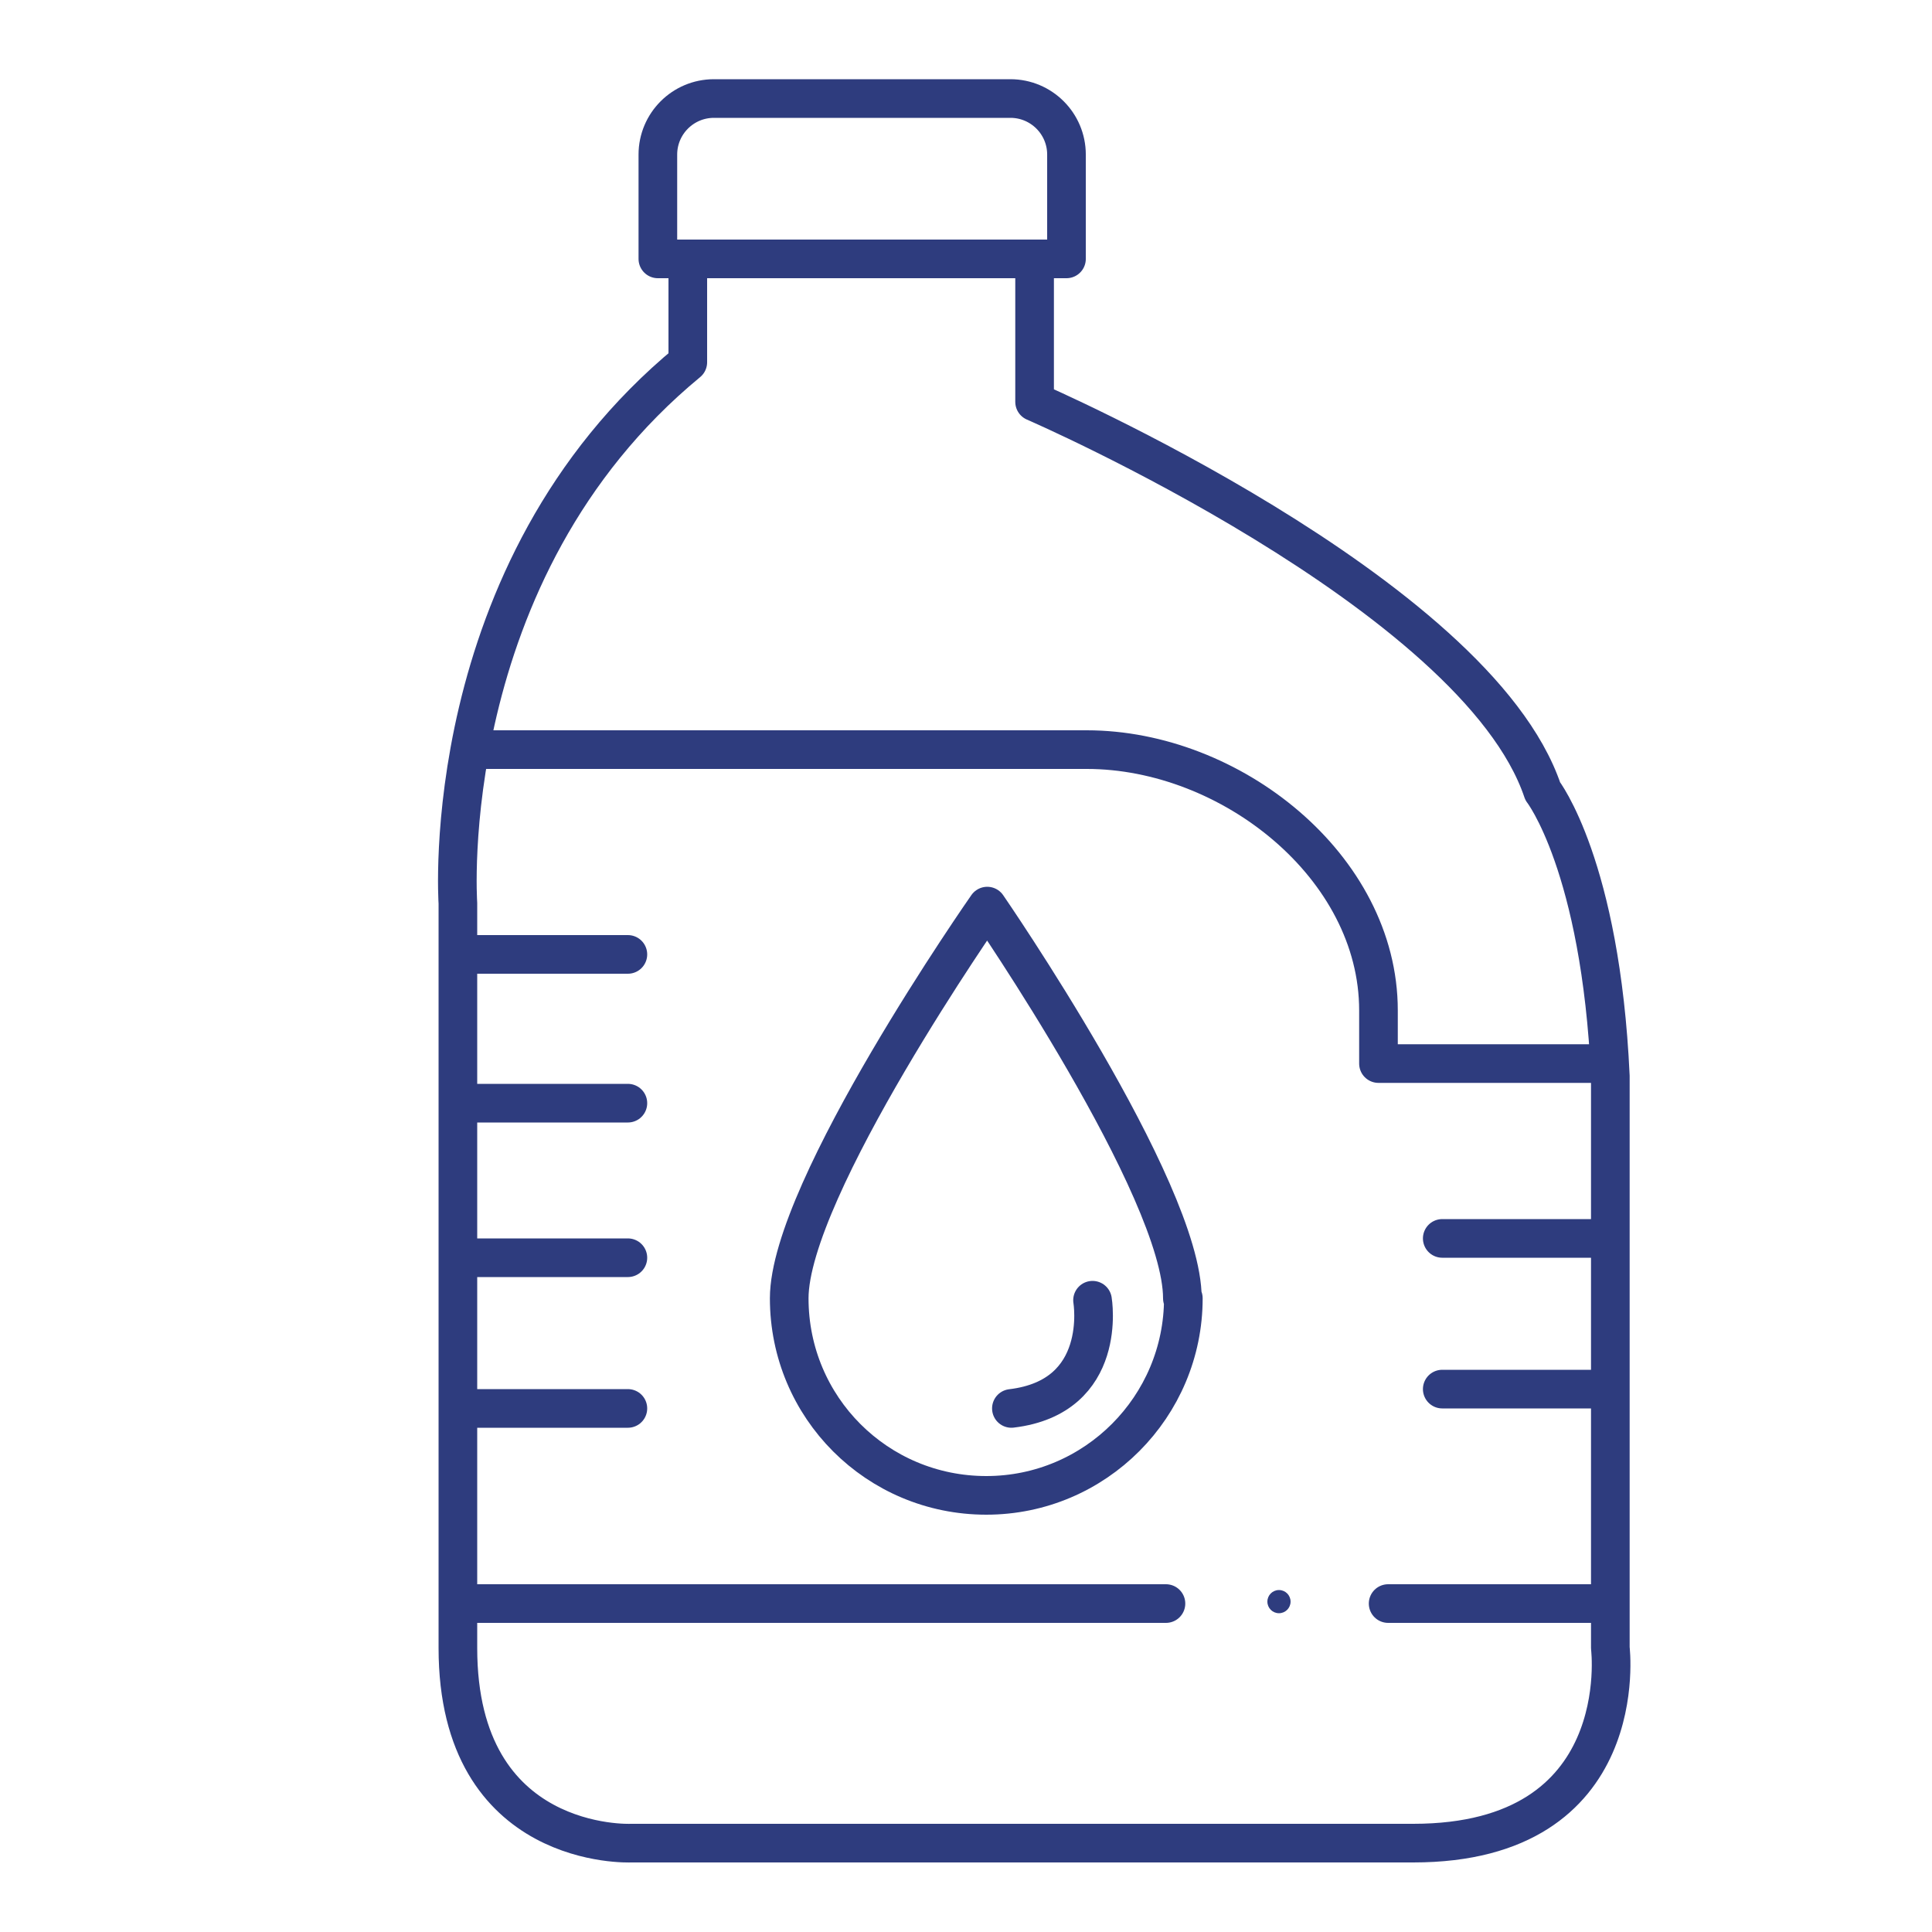 <svg width="200" height="200" viewBox="0 0 200 200" fill="none" xmlns="http://www.w3.org/2000/svg">
<path d="M110.402 26.8V16C110.402 12.8 107.802 10.2 104.602 10.2H73.902C70.702 10.2 68.102 12.8 68.102 16V26.8H110.402Z" stroke="#2E3C7E" stroke-width="4" stroke-linecap="round" stroke-linejoin="round"/>
<path d="M48.699 77.6H112.499C127.399 77.6 142.699 89.7 142.699 104.6V110.1H165.699" stroke="#2E3C7E" stroke-width="4" stroke-linecap="round" stroke-linejoin="round"/>
<path d="M48.699 166H120.699" stroke="#2E3C7E" stroke-width="4" stroke-linecap="round" stroke-linejoin="round"/>
<path d="M143.699 166H165.799" stroke="#2E3C7E" stroke-width="4" stroke-linecap="round" stroke-linejoin="round"/>
<path d="M132.399 167C133.062 167 133.599 166.463 133.599 165.8C133.599 165.137 133.062 164.6 132.399 164.6C131.736 164.6 131.199 165.137 131.199 165.8C131.199 166.463 131.736 167 132.399 167Z" fill="#2E3C7E"/>
<path d="M48.398 98.8H64.998" stroke="#2E3C7E" stroke-width="4" stroke-linecap="round" stroke-linejoin="round"/>
<path d="M48.398 114.2H64.998" stroke="#2E3C7E" stroke-width="4" stroke-linecap="round" stroke-linejoin="round"/>
<path d="M48.398 130.2H64.998" stroke="#2E3C7E" stroke-width="4" stroke-linecap="round" stroke-linejoin="round"/>
<path d="M48.398 145.8H64.998" stroke="#2E3C7E" stroke-width="4" stroke-linecap="round" stroke-linejoin="round"/>
<path d="M149.301 128.2H165.901" stroke="#2E3C7E" stroke-width="4" stroke-linecap="round" stroke-linejoin="round"/>
<path d="M149.301 143.8H165.901" stroke="#2E3C7E" stroke-width="4" stroke-linecap="round" stroke-linejoin="round"/>
<path d="M122.499 134.4C122.499 145.6 113.399 154.8 102.099 154.8C90.799 154.8 81.699 145.7 81.699 134.4C81.699 123.1 102.199 93.8 102.199 93.8C102.199 93.8 122.399 123.1 122.399 134.4H122.499Z" stroke="#2E3C7E" stroke-width="4" stroke-linecap="round" stroke-linejoin="round"/>
<path d="M107.101 26.8V41.6C107.101 41.6 152.801 61.4 159.701 81.9C159.701 81.9 165.701 89.6 166.701 111.4V170.6C166.701 170.6 169.201 190.8 146.301 190.8H65.301C65.301 190.8 47.401 191.6 47.401 170.6V93.5C47.401 93.5 45.001 59.1 71.201 37.5V26.8H107.001H107.101Z" stroke="#2E3C7E" stroke-width="4" stroke-linecap="round" stroke-linejoin="round"/>
<path d="M113.099 134.6C113.099 134.6 114.799 144.6 104.699 145.8" stroke="#2E3C7E" stroke-width="4" stroke-linecap="round" stroke-linejoin="round"/>
</svg>
